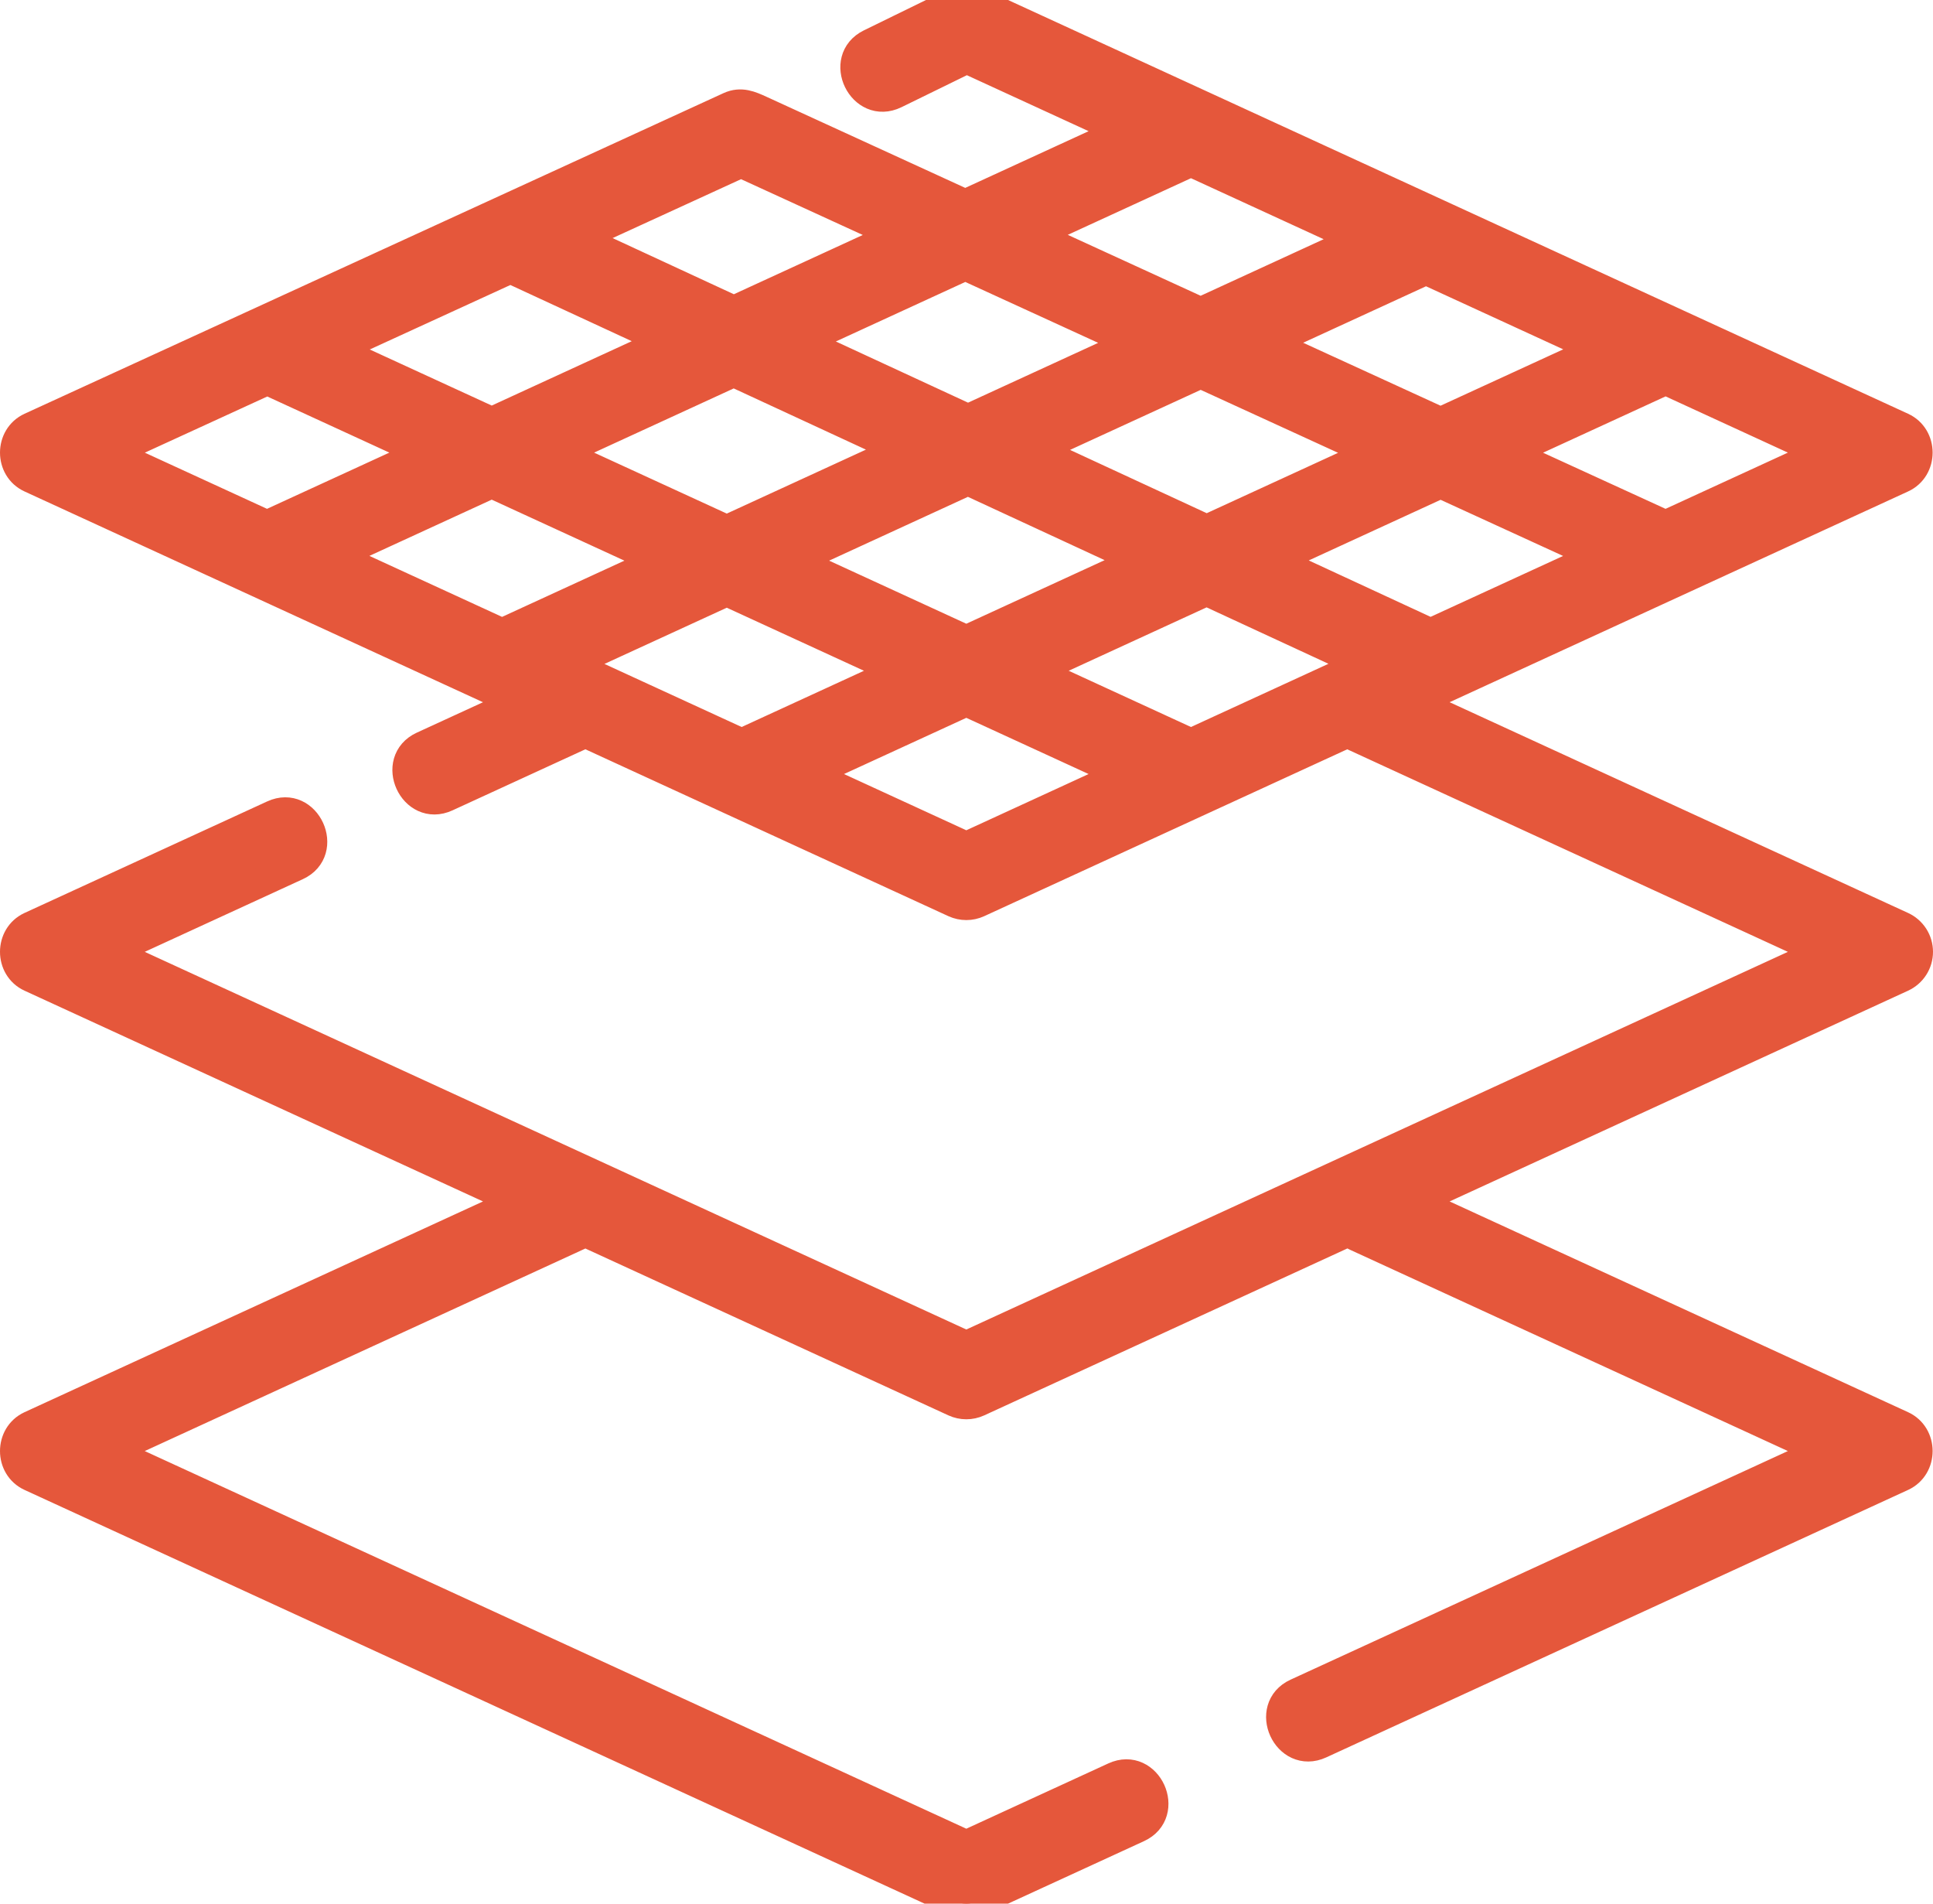 <svg width="65" height="64" viewBox="0 0 65 64" fill="none" xmlns="http://www.w3.org/2000/svg">
<path d="M64.5 32.001C64.5 31.821 64.449 31.645 64.352 31.494C64.255 31.343 64.117 31.223 63.954 31.148L47.548 23.608L63.954 16.068C64.665 15.742 64.665 14.691 63.954 14.365L32.885 0.085C32.759 0.028 32.621 -0.002 32.483 6.91384e-05C32.344 0.002 32.207 0.034 32.082 0.095L29.269 1.47C28.184 2 29 3.687 30.093 3.155L32.506 1.975L37.803 4.41L32.458 6.867L25.57 3.71C25.226 3.553 24.915 3.414 24.539 3.585L1.034 14.365C0.323 14.691 0.322 15.742 1.033 16.068L17.439 23.609L14.224 25.086C13.127 25.59 13.904 27.297 15.007 26.79L19.633 24.664C19.649 24.657 19.665 24.648 19.681 24.639L32.102 30.348C32.225 30.404 32.359 30.433 32.494 30.433C32.629 30.433 32.763 30.404 32.885 30.348L45.303 24.641L61.317 32.001L32.494 45.248L3.67 32.001L9.976 29.102C11.072 28.598 10.296 26.891 9.193 27.398L1.033 31.148C0.323 31.475 0.322 32.525 1.033 32.852L17.439 40.392L1.033 47.932C0.323 48.259 0.322 49.309 1.033 49.636L32.102 63.915C32.225 63.971 32.359 64 32.494 64C32.629 64 32.762 63.971 32.885 63.915L38.261 61.444C39.358 60.94 38.582 59.233 37.478 59.74L32.494 62.031L3.67 48.784L19.684 41.424L32.102 47.131C32.225 47.187 32.359 47.216 32.494 47.216C32.629 47.216 32.762 47.187 32.885 47.131L45.36 41.398C45.432 41.466 45.515 41.521 45.605 41.562L61.317 48.784L43.604 56.925C42.507 57.429 43.284 59.136 44.388 58.629L63.954 49.636C64.665 49.309 64.665 48.259 63.954 47.932L47.548 40.392L63.954 32.852C64.117 32.777 64.255 32.657 64.352 32.506C64.449 32.355 64.5 32.18 64.5 32.001ZM40.048 24.992L34.739 22.551L40.574 19.869L45.865 22.318L40.048 24.992ZM19.128 22.321L24.439 19.881L30.249 22.551L24.939 24.992L19.128 22.321ZM11.224 18.689L16.535 16.248L22.193 18.849L16.883 21.29L11.224 18.689ZM17.163 9.031L22.437 11.472L16.535 14.185L11.235 11.749L17.163 9.031ZM24.673 12.508L30.312 15.118L24.439 17.817L18.78 15.217L24.673 12.508ZM53.763 11.745L48.441 14.19L42.622 11.524L47.952 9.074L53.763 11.745ZM46.194 15.223L40.577 17.804L34.788 15.124L40.375 12.557L46.194 15.223ZM48.105 21.289L42.815 18.84L48.442 16.253L53.76 18.69L48.105 21.289ZM32.551 14.088L26.913 11.479L32.459 8.929L38.126 11.526L32.551 14.088ZM26.683 18.849L32.548 16.153L38.338 18.834L32.494 21.52L26.683 18.849ZM56.007 17.657L50.689 15.221L56.008 12.776L61.317 15.217L56.007 17.657ZM40.048 5.441L45.707 8.042L40.374 10.494L34.707 7.896L40.048 5.441ZM24.676 10.443L19.405 8.002L24.919 5.474L30.211 7.899L24.676 10.443ZM8.988 12.78L14.29 15.217L8.979 17.657L3.672 15.218L8.988 12.78ZM32.494 28.464L27.184 26.023L32.494 23.583L37.803 26.023L32.494 28.464Z" fill="#E5573B" stroke="#E5573B"/>
</svg>
